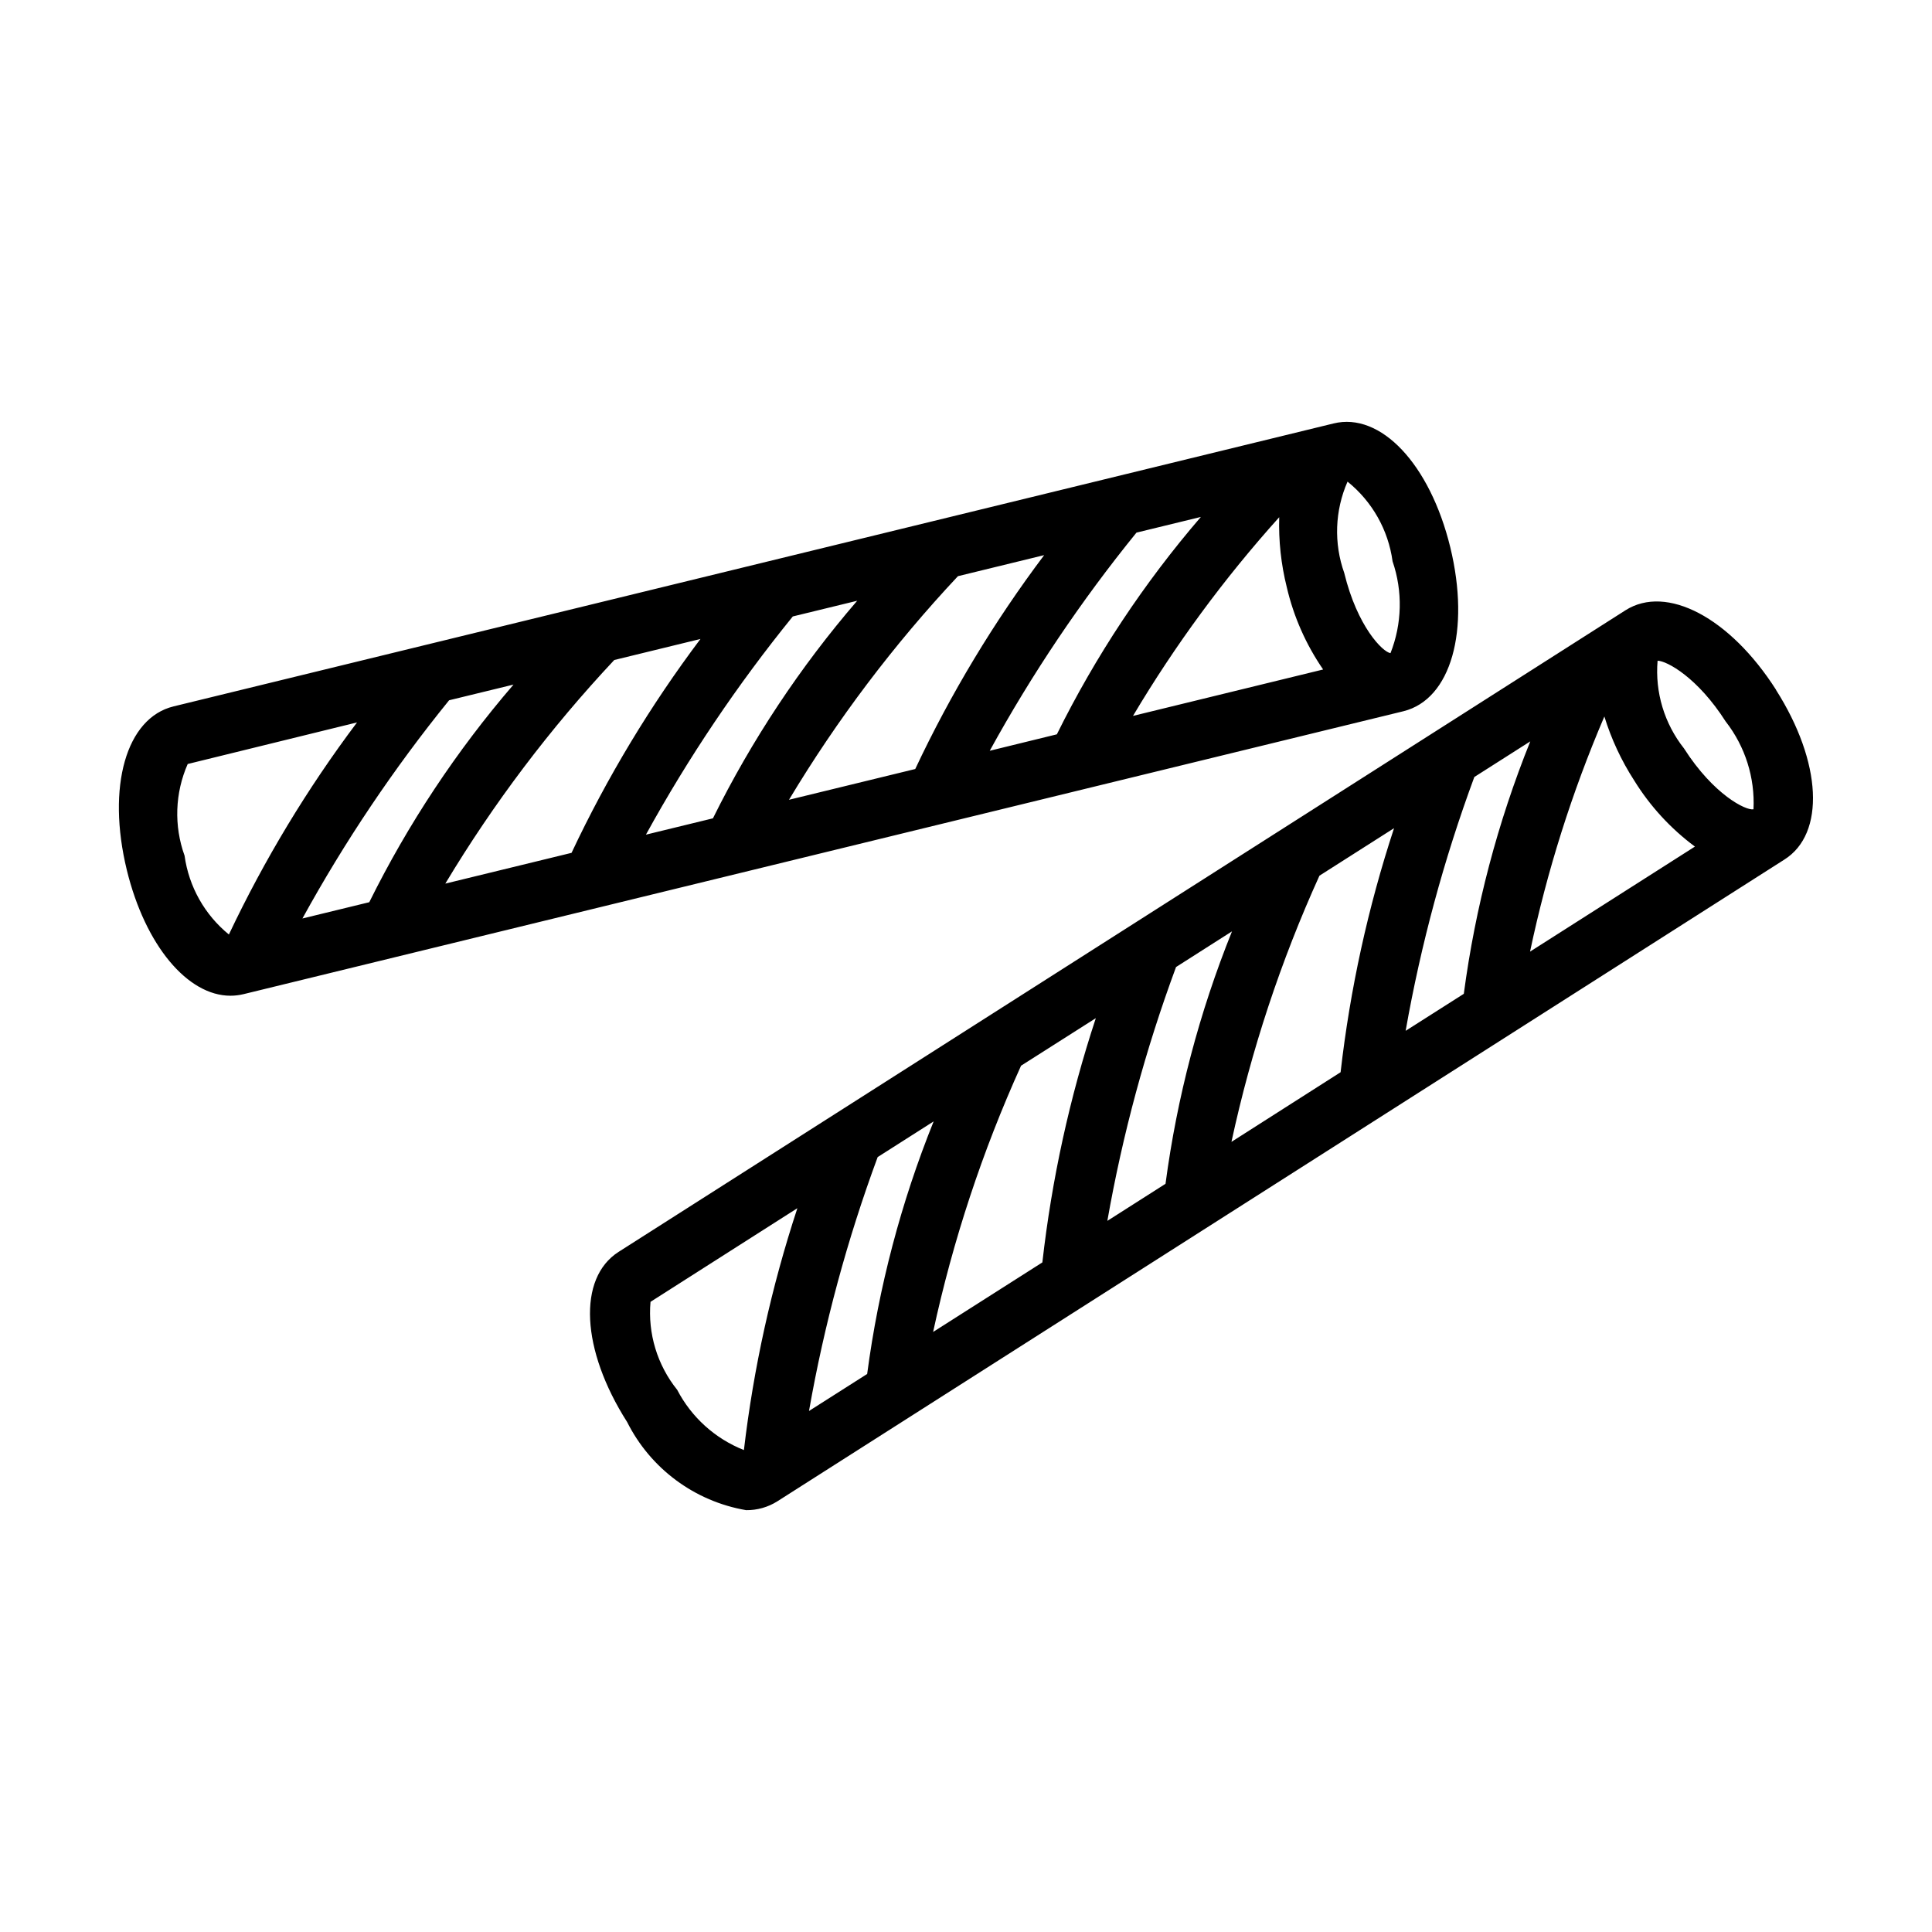 <?xml version="1.0" encoding="UTF-8"?>
<!-- Uploaded to: SVG Repo, www.svgrepo.com, Generator: SVG Repo Mixer Tools -->
<svg fill="#000000" width="800px" height="800px" version="1.1" viewBox="144 144 512 512" xmlns="http://www.w3.org/2000/svg">
 <path d="m528.34 289.04c-5.383-22.043-18.438-35.914-30.969-32.812l-307.37 74.973c-12.594 3.055-17.758 21.301-12.391 43.375 4.898 20.027 16.137 33.301 27.457 33.301 1.184 0 2.363-0.145 3.512-0.426l307.37-74.973c12.547-3.133 17.758-21.363 12.391-43.438zm-122.05 53.922c11.203-20.398 24.219-39.746 38.887-57.812l17.066-4.156c-15.082 17.527-27.906 36.883-38.164 57.609zm-53.199 12.988c12.777-21.285 27.789-41.152 44.777-59.258l22.844-5.574c-13.297 17.676-24.746 36.668-34.164 56.68zm-37.91 9.242h-0.004c11.223-20.398 24.246-39.754 38.922-57.828l17.066-4.156c-15.109 17.543-27.953 36.91-38.227 57.656zm-53.168 12.973c12.781-21.285 27.789-41.148 44.773-59.258l22.844-5.574c-13.293 17.676-24.742 36.668-34.164 56.68zm-37.867 9.242c11.203-20.398 24.211-39.754 38.871-57.828l17.066-4.156h0.004c-15.105 17.551-27.949 36.926-38.227 57.672zm258.86-106.34c-0.184 6.242 0.488 12.477 2 18.531 1.816 7.812 5.086 15.215 9.637 21.824l-50.383 12.297v-0.004c11.16-18.773 24.137-36.41 38.746-52.648zm29.488 36.023c-2.078-0.301-8.785-7.023-12.25-21.223h0.004c-2.812-7.891-2.504-16.559 0.863-24.23 6.535 5.258 10.805 12.82 11.934 21.129 2.719 7.914 2.523 16.539-0.551 24.324zm-318.75 29.379 44.871-11.02c-13.188 17.539-24.562 36.371-33.957 56.203-6.418-5.227-10.613-12.691-11.746-20.891-2.852-7.906-2.551-16.602 0.832-24.293zm420.93-19.664c-12.219-19.16-29.016-27.977-39.895-21.082l-266.85 170.04c-10.895 6.957-9.949 25.914 2.25 45.059h0.004c6.195 12.371 17.91 21.055 31.551 23.383 2.93 0.035 5.805-0.781 8.281-2.348l266.83-170.04c10.941-6.863 9.996-25.82-2.191-44.996zm-223.25 114.38c-8.648 21.484-14.57 43.969-17.617 66.93l-15.414 9.809c4.035-22.93 10.129-45.453 18.199-67.289zm23.176-14.77 19.805-12.594c-6.934 21.031-11.68 42.723-14.168 64.727l-28.953 18.434c5.25-24.273 13.059-47.922 23.301-70.547zm41.078-26.152 14.816-9.445-0.004 0.004c-8.648 21.473-14.57 43.949-17.617 66.895l-15.414 9.824c4.031-22.918 10.125-45.43 18.199-67.258zm37.988-24.195 19.773-12.594c-6.91 21.02-11.656 42.691-14.168 64.676l-28.922 18.453c5.238-24.273 13.055-47.922 23.316-70.535zm41.043-26.152 14.832-9.445c-8.648 21.477-14.57 43.949-17.617 66.898l-15.414 9.809c4.043-22.918 10.133-45.43 18.199-67.258zm34.465-16.039c1.836 5.969 4.484 11.66 7.871 16.906 4.211 6.828 9.684 12.793 16.125 17.57l-43.691 27.836c4.504-21.367 11.102-42.238 19.695-62.312zm32.195 1.387v-0.004c5.137 6.613 7.734 14.848 7.324 23.207-1.953 0.41-10.578-3.84-18.422-16.137-5.203-6.574-7.703-14.887-6.992-23.238 2.488 0.062 10.613 4.441 18.09 16.184zm-277.91 177.05c-5.277-6.566-7.812-14.922-7.066-23.316l38.918-24.812c-6.856 20.836-11.605 42.309-14.168 64.094-7.625-3.019-13.902-8.688-17.684-15.965z"/>
</svg>